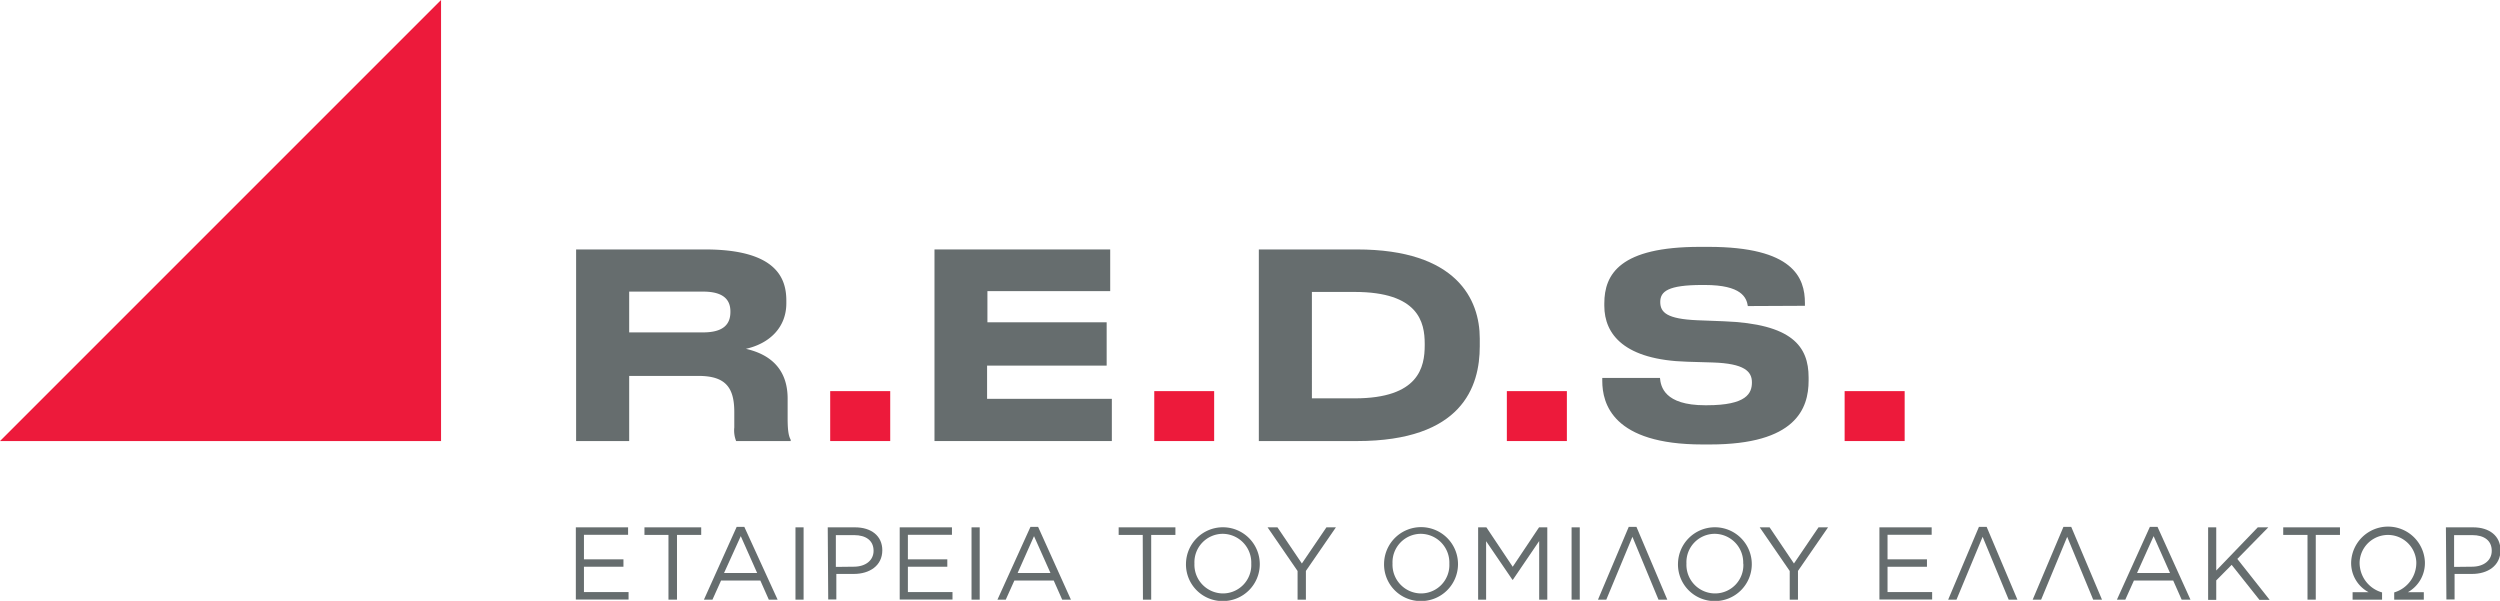 <svg xmlns="http://www.w3.org/2000/svg" viewBox="0 0 366.51 88.09"><defs><style>.cls-1{fill:#666d6e;}.cls-2{fill:#ed1a3b;}</style></defs><g id="Layer_2" data-name="Layer 2"><g id="Layer_1-2" data-name="Layer 1"><path class="cls-1" d="M115.47,58.43v2.91c0,2.12.22,2.68.45,3.14v.18h-8a4.22,4.22,0,0,1-.27-2V60.4c0-3.63-1.32-5.29-5.25-5.29H92.24v9.55H84.46V36.57h18.92c10.69,0,11.9,4.45,11.9,7.51v.38c0,3.51-2.42,5.89-5.93,6.68C113.16,52,115.47,54.32,115.47,58.43Zm-23.23-9.7h10.84c3.17,0,4-1.36,4-3v-.07c0-1.59-.87-2.91-4-2.91H92.24Z"/><path class="cls-2" d="M121.71,64.66V57.34h8.8v7.32Z"/><path class="cls-1" d="M162.76,36.57v6.11h-18v4.57h17.48V53.6H144.71v4.87H163v6.19H137V36.57Z"/><path class="cls-2" d="M169.22,64.66V57.34H178v7.32Z"/><path class="cls-1" d="M198.94,36.57c14.65,0,18,7.36,18,13.06v1.14c0,5.89-2.56,13.89-18,13.89H184.55V36.57ZM198.6,58.4c9.44,0,10.27-4.61,10.27-7.79v-.22c0-3.14-.9-7.59-10.27-7.59h-6.27V58.4Z"/><path class="cls-2" d="M220.91,64.66V57.34h8.8v7.32Z"/><path class="cls-1" d="M256.24,44.87c-.19-1.24-.91-3.09-6.31-3.09h-.38c-5,0-6.15.94-6.15,2.49s1,2.49,5.44,2.68l3.89.15c10,.38,12.42,3.67,12.42,8.24v.45c0,4.12-1.89,9.37-14.46,9.37h-1.1c-13.18,0-14.69-6-14.69-9.33v-.42h8.46c.11,1.25.64,4,6.61,4h.26c5.86,0,6.61-1.77,6.61-3.36s-1.09-2.76-5.74-2.91l-3.74-.11c-9.21-.26-12.16-4-12.16-8.2v-.34c0-4.34,2.34-8.3,14-8.3h1.28c12.43,0,14.13,4.53,14.13,8.23v.41Z"/><path class="cls-2" d="M270.43,64.66V57.34h8.8v7.32Z"/><path class="cls-1" d="M84.42,77.31h7.66V78.4H85.61V82H91.4v1.09H85.61v3.71h6.54v1.09H84.42Z"/><path class="cls-1" d="M98,78.42H94.48V77.31h8.32v1.11H99.25v9.49H98Z"/><path class="cls-1" d="M108,77.24h1.12L114,87.91h-1.29l-1.24-2.8h-5.76l-1.26,2.8H103.2ZM111,84l-2.4-5.4L106.15,84Z"/><path class="cls-1" d="M116.62,77.31h1.19v10.6h-1.19Z"/><path class="cls-1" d="M121.35,77.31h4c2.4,0,4,1.27,4,3.36v0c0,2.29-1.91,3.47-4.16,3.47h-2.58v3.74h-1.19Zm3.81,5.77c1.76,0,2.91-.94,2.91-2.33v0c0-1.52-1.14-2.3-2.85-2.3h-2.68v4.66Z"/><path class="cls-1" d="M131.9,77.31h7.66V78.4H133.1V82h5.78v1.09H133.1v3.71h6.54v1.09H131.9Z"/><path class="cls-1" d="M142.43,77.31h1.2v10.6h-1.2Z"/><path class="cls-1" d="M151.07,77.24h1.12L157,87.91h-1.28l-1.24-2.8h-5.77l-1.26,2.8h-1.22ZM154,84l-2.41-5.4L149.19,84Z"/><path class="cls-1" d="M167.53,78.42H164V77.31h8.32v1.11h-3.55v9.49h-1.21Z"/><path class="cls-1" d="M173.87,82.64v0a5.41,5.41,0,1,1,5.39,5.48A5.37,5.37,0,0,1,173.87,82.61Zm9.57,0v0a4.22,4.22,0,0,0-4.18-4.38,4.17,4.17,0,0,0-4.15,4.35v0A4.21,4.21,0,0,0,179.29,87,4.16,4.16,0,0,0,183.44,82.64Z"/><path class="cls-1" d="M190.23,83.71l-4.4-6.4h1.45l3.58,5.3,3.6-5.3h1.39l-4.4,6.39v4.21h-1.22Z"/><path class="cls-1" d="M202.91,82.64v0a5.42,5.42,0,1,1,5.39,5.48A5.37,5.37,0,0,1,202.91,82.61Zm9.57,0v0a4.22,4.22,0,0,0-4.18-4.38,4.17,4.17,0,0,0-4.15,4.35v0A4.21,4.21,0,0,0,208.33,87,4.16,4.16,0,0,0,212.48,82.64Z"/><path class="cls-1" d="M216.7,77.31h1.21l3.86,5.78,3.86-5.78h1.21v10.6h-1.19V79.32L221.79,85h-.06l-3.86-5.66v8.57H216.7Z"/><path class="cls-1" d="M230.4,77.31h1.2v10.6h-1.2Z"/><path class="cls-1" d="M235.49,87.91h-1.22l4.51-10.67h1.13l4.52,10.67h-1.29l-3.82-9.21Z"/><path class="cls-1" d="M246,82.64v0a5.41,5.41,0,1,1,5.38,5.48A5.37,5.37,0,0,1,246,82.61Zm9.56,0v0a4.21,4.21,0,0,0-4.18-4.38,4.16,4.16,0,0,0-4.14,4.35v0A4.2,4.2,0,0,0,251.44,87,4.15,4.15,0,0,0,255.58,82.64Z"/><path class="cls-1" d="M262.38,83.71l-4.4-6.4h1.45l3.57,5.3,3.6-5.3H268l-4.41,6.39v4.21h-1.21Z"/><path class="cls-1" d="M275.53,77.31h7.66V78.4h-6.47V82h5.78v1.09h-5.78v3.71h6.54v1.09h-7.73Z"/><path class="cls-1" d="M286.83,87.91h-1.22l4.51-10.67h1.13l4.51,10.67h-1.28l-3.82-9.21Z"/><path class="cls-1" d="M299.24,87.91H298l4.51-10.67h1.14l4.51,10.67h-1.29l-3.81-9.21Z"/><path class="cls-1" d="M315.18,77.24h1.12l4.83,10.67h-1.29l-1.24-2.8h-5.76l-1.26,2.8h-1.23ZM318.13,84l-2.4-5.4L313.3,84Z"/><path class="cls-1" d="M323.72,77.31h1.19v6.33L331,77.31h1.54L328,81.94l4.74,6h-1.5l-4.07-5.13-2.26,2.28v2.85h-1.19Z"/><path class="cls-1" d="M338.29,78.42h-3.56V77.31h8.32v1.11H339.5v9.49h-1.21Z"/><path class="cls-1" d="M351,86.85a4.52,4.52,0,0,0,3.24-4.47,4.16,4.16,0,0,0-8.31,0,4.51,4.51,0,0,0,3.29,4.47v1.06h-4.32V86.82h2.35a4.83,4.83,0,0,1-2.56-4.44,5.41,5.41,0,0,1,10.81,0A4.9,4.9,0,0,1,353,86.82h2.34v1.09H351Z"/><path class="cls-1" d="M358.58,77.31h4c2.39,0,4,1.27,4,3.36v0c0,2.29-1.9,3.47-4.16,3.47h-2.57v3.74h-1.2Zm3.82,5.77c1.75,0,2.9-.94,2.9-2.33v0c0-1.52-1.13-2.3-2.84-2.3h-2.68v4.66Z"/><polygon class="cls-2" points="64.66 64.66 0 64.66 64.66 0 64.66 64.66"/></g></g></svg>